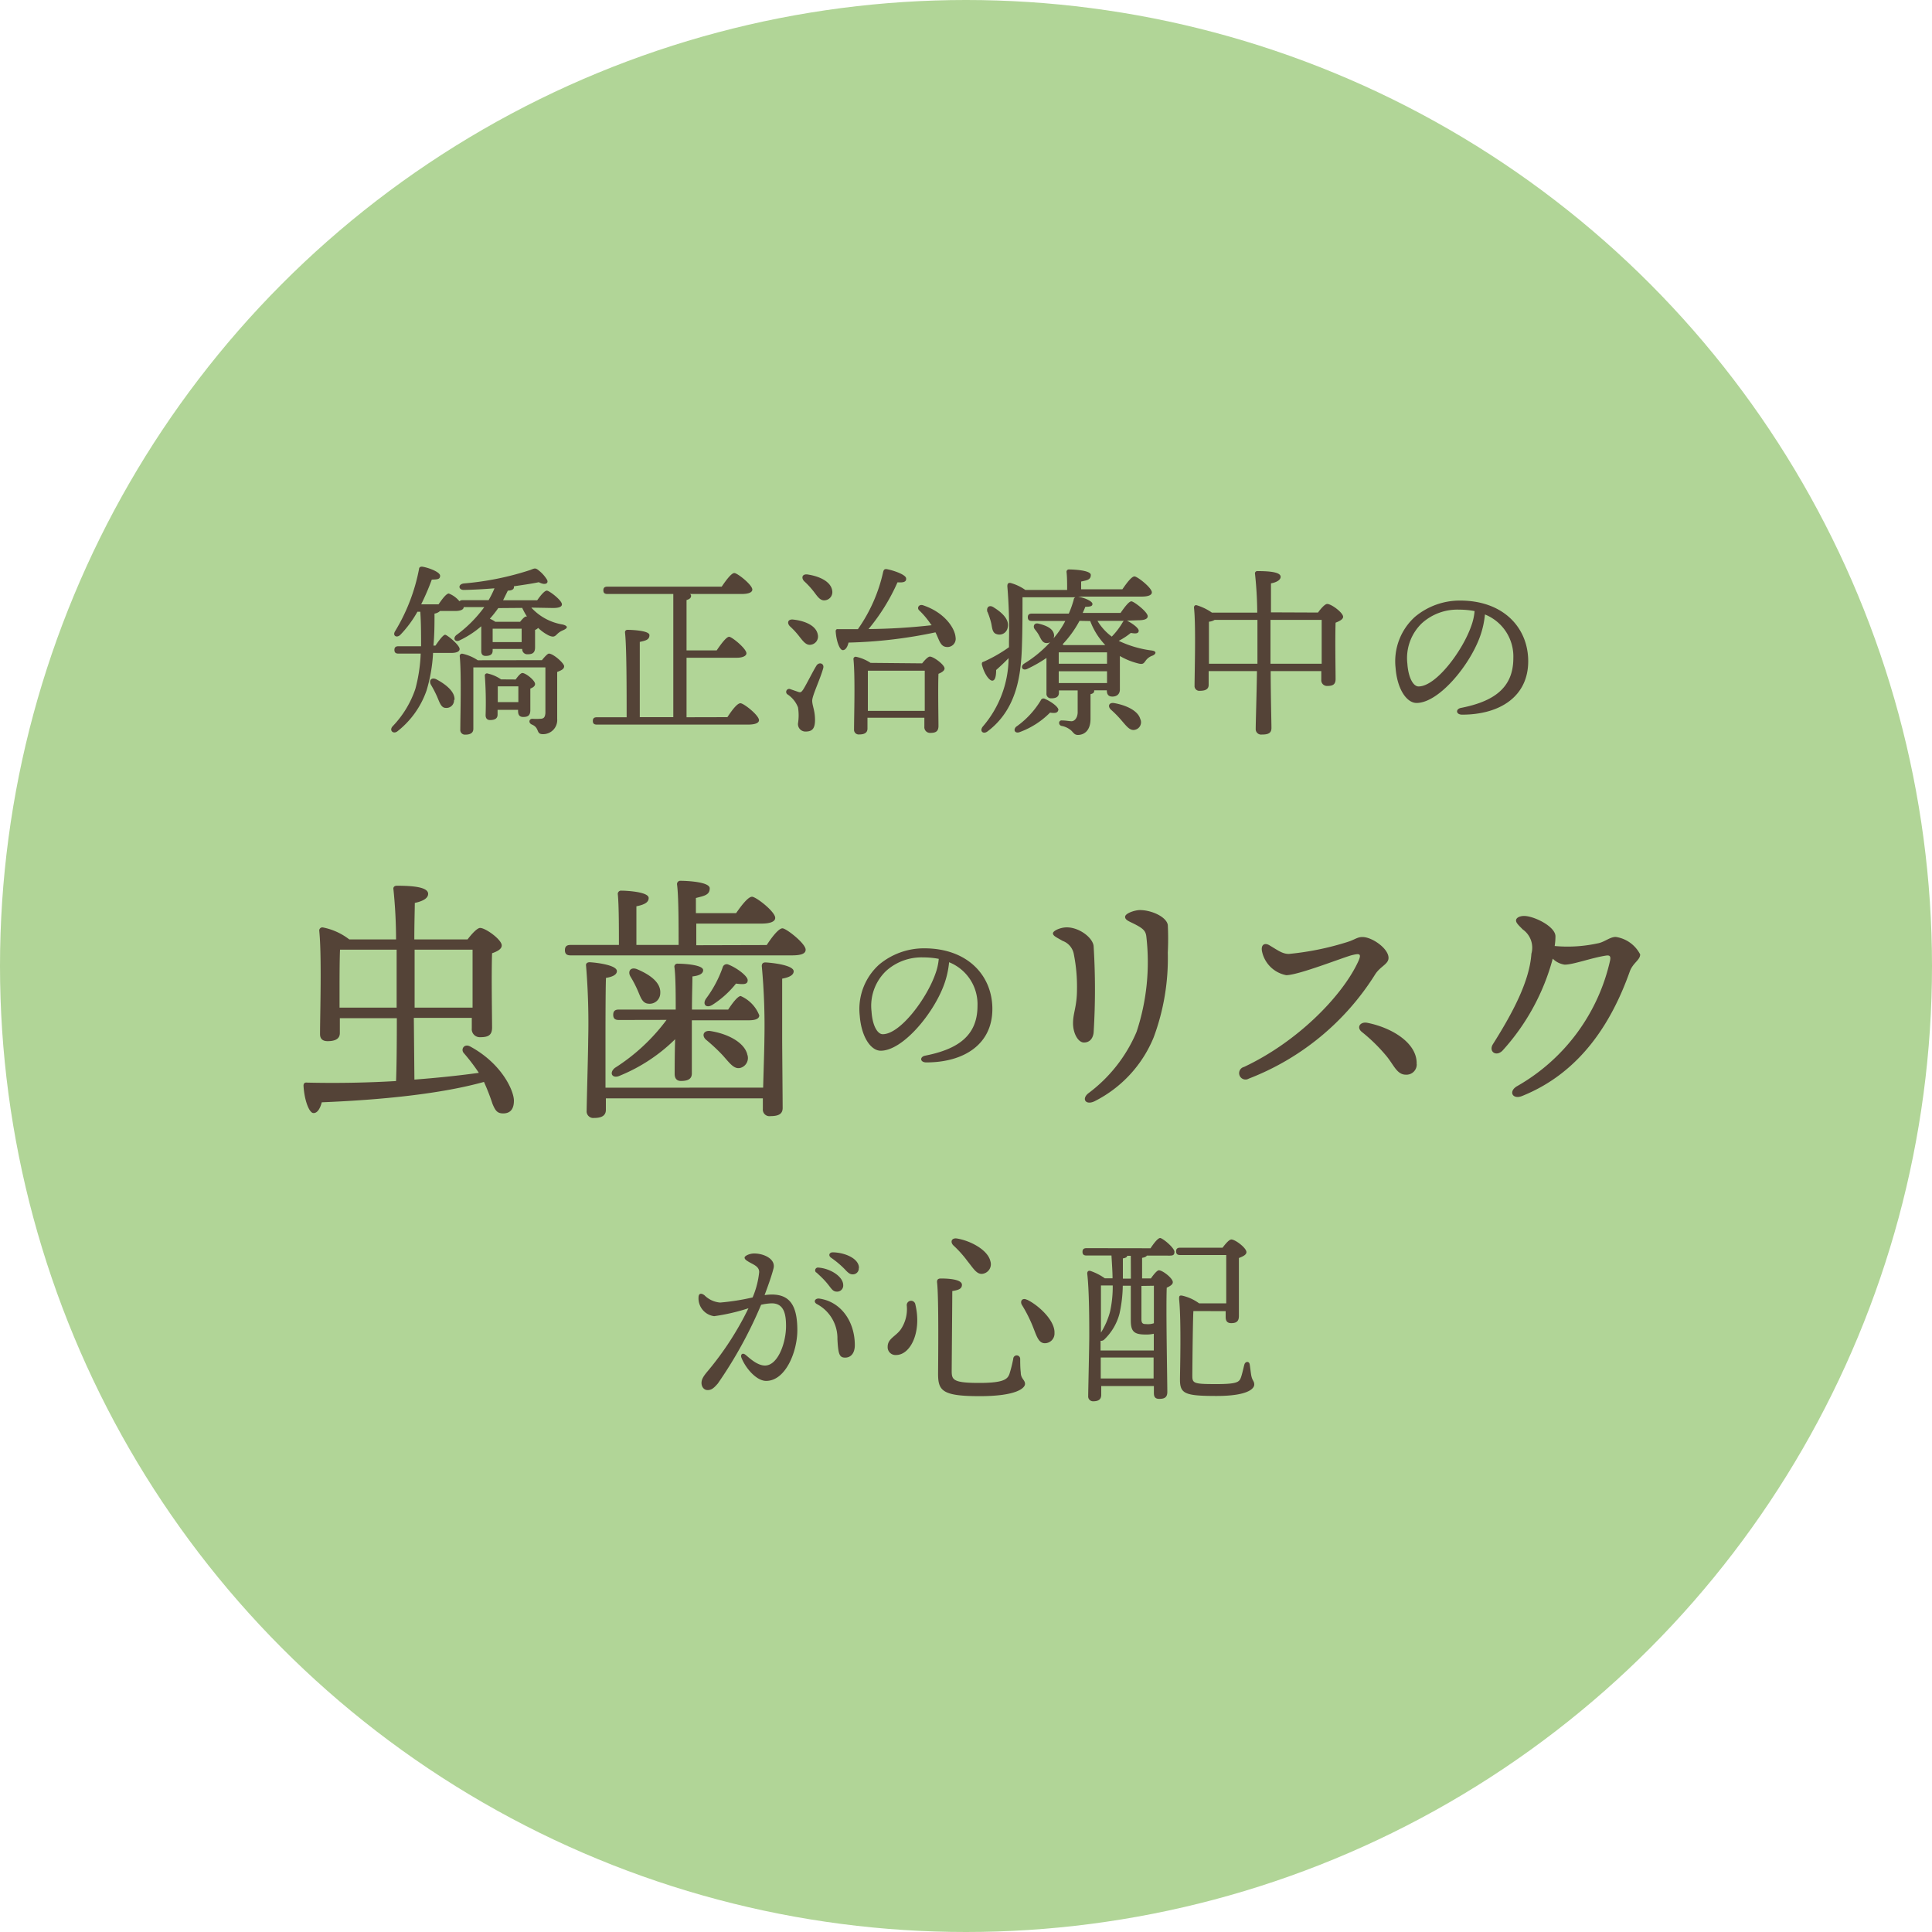 <svg xmlns="http://www.w3.org/2000/svg" viewBox="0 0 200 200"><defs><style>.cls-1{fill:#b1d597;}.cls-2{fill:#544337;}</style></defs><title>nayami5</title><g id="レイヤー_2" data-name="レイヤー 2"><g id="contents"><circle class="cls-1" cx="100" cy="100" r="100"/><path class="cls-2" d="M55,62.9a5.61,5.61,0,0,0,3.25,1.75c.55.15.59.36,0,.61a1.8,1.8,0,0,0-.59.4c-.25.25-.38.32-.84.13A4.41,4.41,0,0,1,55.71,65a.79.79,0,0,1-.32.21c0,.53,0,1.46,0,1.8,0,.59-.29.72-.78.72a.52.52,0,0,1-.55-.55H51v.17c0,.4-.25.55-.74.55-.29,0-.44-.17-.44-.49,0-.65,0-1.61,0-2.58a10,10,0,0,1-2.2,1.44c-.49.28-.78-.17-.4-.51a13.2,13.2,0,0,0,2.91-2.91H48v0c0,.27-.36.4-.89.4H45.55a1.05,1.05,0,0,1-.57.27c0,1,0,2.18-.11,3.31h.21c.36-.53.8-1.12,1-1.12s1.5,1.06,1.5,1.48c0,.27-.36.4-.85.4H44.83a16.26,16.26,0,0,1-.67,3.88,9.2,9.2,0,0,1-3,4.22c-.44.36-.91-.08-.51-.51A10.37,10.37,0,0,0,43,71.31a16.32,16.32,0,0,0,.55-3.65h-2.3c-.25,0-.42-.08-.42-.38s.17-.38.42-.38h2.34c0-1.16,0-2.37-.08-3.57h-.3a11.61,11.61,0,0,1-1.77,2.39c-.38.36-.82.09-.55-.36a19.39,19.39,0,0,0,2.49-6.46c0-.17.15-.27.38-.23.65.11,1.8.55,1.8.93s-.29.38-.86.4a25.87,25.87,0,0,1-1.1,2.56h1.8c.36-.53.8-1.12,1.06-1.12a2.7,2.7,0,0,1,1.1.8.46.46,0,0,1,.34-.11h2.68a10.64,10.64,0,0,0,.61-1.23c-1.06.09-2.17.15-3.19.17-.53,0-.63-.57,0-.67A30.13,30.13,0,0,0,54.91,59c.46-.19.53-.23.91.09a3.62,3.62,0,0,1,.8.91c.21.38-.17.63-.84.27-.72.15-1.61.28-2.58.42a.26.26,0,0,1,0,.11c0,.19-.21.34-.63.34-.15.32-.32.65-.49,1h3.53c.34-.49.76-1,1-1s1.56,1,1.56,1.42c0,.25-.29.38-.93.38Zm-8,9.56a.78.78,0,0,1-.86.82c-.47,0-.63-.55-.89-1.16a12.4,12.4,0,0,0-.63-1.22c-.25-.42,0-.82.53-.59C46.23,70.88,47.11,71.64,47.05,72.45Zm9.1-4.12c.27-.34.59-.68.72-.68.46,0,1.58,1,1.58,1.31s-.34.44-.72.59c0,1.23,0,3.17,0,4.86A1.46,1.46,0,0,1,56.19,76c-.74,0-.29-.65-1.14-1-.38-.17-.28-.61.08-.59a5.25,5.25,0,0,0,.76,0c.4,0,.53-.15.57-.59,0-.68,0-1.77,0-2.64V69.09H49C49,69.68,49,71.52,49,72l0,3.44c0,.42-.29.61-.84.61a.48.48,0,0,1-.51-.53c0-1.41.13-5.74-.06-7.6a.24.24,0,0,1,.27-.25,4.64,4.64,0,0,1,1.6.68Zm-2.72,2c.23-.32.51-.67.7-.67.34,0,1.31.76,1.31,1.14,0,.23-.25.38-.49.47,0,.65,0,1.86,0,2.22,0,.59-.27.72-.74.72s-.53-.34-.53-.65v-.09H51.51v.49c0,.4-.27.57-.78.57-.29,0-.46-.17-.46-.51a38.29,38.29,0,0,0-.08-4.08.22.22,0,0,1,.29-.23,4,4,0,0,1,1.39.61Zm-1.8-7.39a11.61,11.61,0,0,1-.87,1.1,3.22,3.22,0,0,1,.57.32h2.56c.23-.29.47-.55.63-.55l.08,0a6.89,6.89,0,0,1-.49-.89ZM51,66.47h3c0-.44,0-1,0-1.39H51c0,.27,0,.76,0,1.12Zm2.66,6.21,0-1.63H51.53c0,.32,0,1,0,1.35v.28Z"/><path class="cls-2" d="M75.3,74.24c.44-.67,1-1.44,1.35-1.44s1.92,1.25,1.92,1.75c0,.28-.36.46-1.16.46H61.79c-.25,0-.42-.08-.42-.38s.17-.38.42-.38h3.08c0-2.7,0-7.35-.17-8.78,0-.17.09-.27.27-.27.32,0,2.26.06,2.26.55s-.42.57-1,.7v7.79H69.7l0-12.75H62.88c-.25,0-.42-.08-.42-.38s.17-.38.42-.38H74.71c.44-.65,1-1.41,1.31-1.41s1.86,1.22,1.86,1.71c0,.28-.36.46-1.12.46H71.43a.23.23,0,0,1,.11.19c0,.21-.15.34-.47.44v5.21h3.12c.44-.65,1-1.41,1.29-1.41s1.79,1.23,1.79,1.71c0,.28-.42.46-1,.46H71.07v6.16Z"/><path class="cls-2" d="M85.22,69.17c-.32,1.16-1.14,2.83-1.14,3.36s.29,1,.29,2-.38,1.2-1,1.2a.77.77,0,0,1-.76-.85,5.29,5.29,0,0,0,0-1.65,2.85,2.85,0,0,0-1.06-1.33.31.31,0,0,1,.29-.55l.84.29c.21.06.28,0,.46-.25.36-.57,1-1.88,1.37-2.47C84.78,68.48,85.35,68.67,85.22,69.17Zm-3.44-4.33c-.34-.34-.23-.78.36-.7,1.14.13,2.32.59,2.51,1.52a.86.86,0,0,1-.7,1.08c-.49.09-.8-.34-1.22-.87A8.09,8.09,0,0,0,81.78,64.84Zm4.37-3.7a.85.85,0,0,1-.72,1c-.51.08-.78-.36-1.2-.91a8.8,8.8,0,0,0-1-1.08c-.3-.34-.19-.76.38-.68C84.8,59.65,86,60.18,86.15,61.13Zm10.24,3.53a8.61,8.61,0,0,0-1.25-1.5c-.25-.25,0-.66.42-.51,2.22.74,3.29,2.36,3.36,3.32a.85.85,0,0,1-.82,1c-.42,0-.63-.17-.86-.63-.11-.23-.23-.55-.4-.89a48.6,48.6,0,0,1-9,1.06c-.1.42-.3.8-.61.78s-.65-.91-.72-1.94c0-.17.08-.25.23-.23.72,0,1.41,0,2.07,0a16.41,16.41,0,0,0,2.62-5.95c.06-.19.11-.27.32-.27.63.1,2,.55,2.05.95s-.32.46-.89.42a20.53,20.53,0,0,1-3,4.84,63.27,63.27,0,0,0,6.55-.4Zm-.93,4c.27-.34.61-.7.8-.7.38,0,1.52.84,1.52,1.23,0,.23-.3.42-.63.55-.06,1.48,0,4.64,0,5.4,0,.59-.32.72-.85.72a.59.59,0,0,1-.61-.65V74.3H89.8v1.12c0,.42-.29.61-.86.61a.48.48,0,0,1-.53-.51c0-1.39.13-5.43-.06-7.28a.23.23,0,0,1,.27-.25,4.37,4.37,0,0,1,1.5.63Zm.27,4.92c0-1.41,0-3.32,0-4.16H89.84c0,.65,0,2.39,0,2.79v1.37Z"/><path class="cls-2" d="M116.66,64.25c.55.27,1.25.78,1.22,1.06s-.3.3-.82.21a7.17,7.17,0,0,1-1.25.82,11.22,11.22,0,0,0,3.42,1c.59.08.4.4.08.53a1.43,1.43,0,0,0-.7.51c-.23.32-.3.44-.89.27a7.08,7.08,0,0,1-1.79-.74c0,1,0,3,0,3.46s-.29.74-.78.74-.57-.34-.57-.65h-1.31v.06c0,.19-.13.28-.38.34v2.55c0,1.25-.68,1.67-1.31,1.67-.34,0-.44-.21-.67-.44a2.07,2.07,0,0,0-1-.49.32.32,0,0,1-.27-.3.25.25,0,0,1,.29-.27c.42,0,.74.08,1,.08s.59-.27.63-.87c0-.4,0-1.58,0-2.32h-1.94v.23c0,.42-.27.59-.8.59a.46.46,0,0,1-.49-.51c0-.36,0-2.47,0-3.67a14.07,14.07,0,0,1-2,1.14c-.51.23-.76-.28-.28-.57a12.45,12.45,0,0,0,2.66-2.2.73.73,0,0,1-.36.09c-.42,0-.57-.38-.76-.74s-.32-.49-.49-.72-.08-.68.42-.55c.78.19,1.56.51,1.6,1.22a.79.79,0,0,1-.06.3,9.12,9.12,0,0,0,1.22-1.8h-3.46c-.25,0-.42-.08-.42-.38s.17-.38.42-.38h3.82a10,10,0,0,0,.51-1.44.3.3,0,0,1,.17-.25h-5.47c0,1.69,0,3.27-.06,5.05-.09,2.91-.49,6.5-3.53,8.81-.46.38-.91,0-.51-.49a11,11,0,0,0,2.66-7.07c-.47.49-.93.91-1.29,1.23,0,.49-.06,1.1-.4,1.1s-.87-.78-1.08-1.69c0-.13,0-.23.19-.27A15.18,15.18,0,0,0,104.45,67l0-.59a53.82,53.82,0,0,0-.17-5.72c0-.28.1-.38.34-.34a4.9,4.9,0,0,1,1.52.72h4.33c0-.61,0-1.31-.06-1.84a.24.24,0,0,1,.27-.28c.32,0,2.24.06,2.24.57s-.42.55-1,.68V61h4.27c.42-.61.95-1.33,1.25-1.33s1.8,1.18,1.8,1.65c0,.27-.34.44-1.08.44h-6.55c.76.15,1.48.49,1.48.76s-.29.28-.74.3c-.08.21-.17.42-.27.63H116c.38-.55.86-1.2,1.12-1.2s1.69,1.1,1.69,1.54c0,.27-.3.42-1,.42Zm-14.44-.89c-.15-.46.17-.82.67-.47.85.53,1.65,1.27,1.42,2.11a.87.87,0,0,1-1.12.65c-.49-.13-.47-.67-.59-1.18A8.3,8.3,0,0,0,102.23,63.35Zm7.33,10.16c-.06.25-.27.34-.85.25a8.54,8.54,0,0,1-3.1,2c-.49.21-.76-.17-.42-.53a9,9,0,0,0,2.56-2.74.3.3,0,0,1,.44-.15C108.84,72.64,109.62,73.21,109.56,73.52Zm5.05-4.81V67.53h-5c0,.25,0,.74,0,1.18Zm0,2,0-1.22h-5v1.22Zm-2.85-6.44A11.08,11.08,0,0,1,110,66.7l.11.08h4.31l0,0a7.31,7.31,0,0,1-1.56-2.49Zm1.86,0a5.58,5.58,0,0,0,1.48,1.63,7.42,7.42,0,0,0,1.14-1.5.79.79,0,0,1,.11-.13Zm4.46,10.22a.8.8,0,0,1-.59,1.06c-.49.11-.82-.32-1.33-.91A10.81,10.81,0,0,0,115,73.46c-.34-.32-.23-.76.32-.68C116.59,73,117.84,73.58,118.05,74.47Z"/><path class="cls-2" d="M136.44,63.41c.3-.42.72-.89.95-.89.44,0,1.65.91,1.65,1.33,0,.27-.4.46-.78.61-.06,1.67,0,5,0,5.83,0,.59-.32.72-.87.72a.59.59,0,0,1-.61-.65v-.89h-5.24c0,2.26.08,5.34.08,5.89s-.36.68-1,.68a.56.56,0,0,1-.63-.57c0-.63.1-3.72.13-6h-5V70.9c0,.42-.3.61-.91.61a.49.49,0,0,1-.55-.53c0-1.16.15-6.33-.06-8.07,0-.21.13-.3.3-.25a5.54,5.54,0,0,1,1.56.76h4.69a39.6,39.6,0,0,0-.23-4,.24.24,0,0,1,.27-.3c1.27,0,2.38.11,2.38.59,0,.32-.4.57-1,.68,0,.57,0,1.77,0,3Zm-6.27,5.3c0-.49,0-.91,0-1.22s0-1.77,0-3.32h-4.43a1.43,1.43,0,0,1-.59.19c0,.61,0,2.53,0,2.94v1.41Zm6.65,0c0-1.5,0-3.59,0-4.54h-5.3v3.12l0,1.42Z"/><path class="cls-2" d="M158.2,68.45c0,3.65-2.93,5.53-6.84,5.53-.66,0-.7-.59-.11-.7,3.29-.65,5.41-2,5.41-5.15a4.68,4.68,0,0,0-2.94-4.52,9.18,9.18,0,0,1-.53,2.34c-1.1,3-4.27,6.82-6.55,6.82-1,0-2-1.39-2.17-3.63a6.2,6.2,0,0,1,2-5.28,7.24,7.24,0,0,1,4.65-1.69C155.65,62.16,158.2,65,158.2,68.45Zm-5.55-5.19a8.43,8.43,0,0,0-1.6-.15,5.47,5.47,0,0,0-3.86,1.41,5,5,0,0,0-1.5,4.18c.1,1.46.61,2.36,1.16,2.36,1.82,0,4.56-3.7,5.45-6.25A5.92,5.92,0,0,0,152.65,63.26Z"/><path class="cls-2" d="M42.9,111.76c2.48-.19,4.72-.43,6.67-.7A20.07,20.07,0,0,0,48,109c-.32-.38.05-1,.67-.67,3.29,1.78,4.53,4.59,4.53,5.61s-.51,1.32-1.11,1.32-.81-.27-1.11-1A22.53,22.53,0,0,0,50.1,112c-4.45,1.24-10.61,1.86-16.79,2.11-.16.62-.46,1.16-.89,1.11s-.92-1.35-1-2.83c0-.24.13-.35.35-.32,3.37.08,6.48,0,9.23-.16.05-1.3.08-3.35.08-6.51H35.18v1.54c0,.57-.43.84-1.27.84-.51,0-.78-.24-.78-.73,0-2,.19-8-.08-10.69a.32.32,0,0,1,.38-.35,6.48,6.48,0,0,1,2.73,1.24H41a51.32,51.32,0,0,0-.27-5.18c-.05-.24.11-.38.35-.38,1.67,0,3.24.14,3.24.84,0,.46-.54.76-1.38.94,0,.59-.05,2.08-.05,3.78h5.51c.43-.57,1-1.19,1.3-1.19.57,0,2.24,1.21,2.24,1.81,0,.38-.46.62-1,.81-.08,2.19,0,6.61,0,7.69,0,.84-.46,1-1.24,1a.83.83,0,0,1-.86-.92v-1.08h-6Zm-7.75-7.45h5.91c0-1,0-3.48,0-6H35.2c-.05,1-.05,3.27-.05,3.78Zm7.77-6c0,2.65,0,5.43,0,6v0h6c0-2,0-4.7,0-6Z"/><path class="cls-2" d="M79.37,97.83C79.91,97,80.61,96.1,81,96.1s2.4,1.57,2.4,2.21c0,.38-.38.59-1.43.59H59.07c-.35,0-.59-.11-.59-.54s.24-.54.59-.54h5c0-1.65,0-4.08-.11-5.21a.34.34,0,0,1,.38-.41c.46,0,2.81.11,2.81.76,0,.49-.51.7-1.27.86v4h4.37c0-2.08,0-5-.16-6.24a.34.34,0,0,1,.38-.4c.46,0,3,.08,3,.78s-.59.78-1.43,1v1.57h4.16c.54-.78,1.24-1.7,1.65-1.7s2.4,1.54,2.4,2.19c0,.38-.51.59-1.43.59H72.08v2.24ZM79,112.59c.05-1.86.13-4.29.13-5a67,67,0,0,0-.27-7.58c0-.24.11-.38.38-.38.94.05,2.92.32,2.92.92,0,.38-.43.62-1.19.76,0,1.19,0,5.48,0,6.21,0,.89.05,6.4.05,7.18,0,.62-.43.84-1.27.84a.68.68,0,0,1-.78-.73c0-.16,0-.57,0-1.11H62.72v1.19c0,.59-.43.84-1.21.84a.69.69,0,0,1-.78-.76c0-.7.16-6.24.16-7.34a72.49,72.49,0,0,0-.22-7.64c-.05-.24.11-.38.38-.38.86.05,2.81.32,2.81.92,0,.35-.41.59-1.13.7-.05,1.21-.05,5.56-.05,6.37,0,.54,0,3.08,0,5Zm-14.93-7c-.35,0-.59-.11-.59-.54s.24-.54.59-.54h5.88c0-1.35,0-3.37-.13-4.37a.31.31,0,0,1,.35-.38c.62,0,2.62.11,2.62.67,0,.35-.38.57-1.11.65,0,.57-.05,2.19-.05,3.43h3.75c.46-.7,1-1.4,1.3-1.4a3.61,3.61,0,0,1,1.92,2c0,.35-.4.51-1.08.51H71.62v.32l0,5.18c0,.59-.43.78-1.13.78-.41,0-.65-.24-.65-.73,0-.32,0-2.11.05-3.59a17.6,17.6,0,0,1-5.67,3.75c-.78.4-1.24-.22-.57-.78A20,20,0,0,0,69,105.58ZM66,102.5a11.76,11.76,0,0,0-.73-1.4c-.32-.54,0-1.05.7-.76,1.27.54,2.46,1.35,2.38,2.48a1.1,1.1,0,0,1-1.24,1.08C66.47,103.85,66.31,103.2,66,102.5Zm11.34,6.61a1.06,1.06,0,0,1-.67,1.43c-.67.19-1.11-.46-1.86-1.3a18.58,18.58,0,0,0-1.7-1.59c-.49-.41-.32-1,.41-.92C75.29,107,77,107.87,77.35,109.11Zm-4.26-5.72a12.08,12.08,0,0,0,1.73-3.24.43.43,0,0,1,.59-.3c.89.35,2,1.19,2,1.62s-.38.46-1.21.35A9.88,9.88,0,0,1,73.78,104C73.14,104.42,72.68,104,73.08,103.39Z"/><path class="cls-2" d="M102.73,104.45c0,3.65-2.93,5.53-6.84,5.53-.67,0-.7-.59-.11-.7,3.29-.65,5.41-2,5.41-5.15a4.68,4.68,0,0,0-2.94-4.52,9.18,9.18,0,0,1-.53,2.34c-1.1,3-4.27,6.82-6.55,6.82-1,0-2-1.39-2.17-3.63a6.2,6.2,0,0,1,2-5.28,7.24,7.24,0,0,1,4.65-1.69C100.18,98.16,102.73,101,102.73,104.45Zm-5.55-5.19a8.42,8.42,0,0,0-1.6-.15,5.47,5.47,0,0,0-3.86,1.41,5,5,0,0,0-1.5,4.18c.09,1.46.61,2.36,1.16,2.36,1.82,0,4.56-3.7,5.45-6.25A5.88,5.88,0,0,0,97.18,99.26Z"/><path class="cls-2" d="M110.43,96c1.29,0,2.67,1.05,2.78,1.92a72.19,72.19,0,0,1,0,9c-.08.59-.41,1-1,1s-1.13-.92-1.13-2,.41-1.7.41-3.54a17.08,17.08,0,0,0-.32-3.56A1.8,1.8,0,0,0,110,97.4c-.59-.35-1-.51-1-.78S109.78,96,110.43,96ZM118,94.21c1.21,0,2.75.7,2.89,1.54a28.56,28.56,0,0,1,0,2.86,23.5,23.5,0,0,1-1.46,8.77,12.84,12.84,0,0,1-6.1,6.61c-.92.46-1.4-.22-.67-.81a15.39,15.39,0,0,0,5-6.37,23,23,0,0,0,1-9.93c-.08-.49-.3-.73-1-1.11s-1.19-.49-1.19-.86S117.5,94.21,118,94.21Z"/><path class="cls-2" d="M133.43,98.75a29.42,29.42,0,0,0,6.07-1.24c.76-.24,1-.51,1.54-.51,1,0,2.7,1.19,2.7,2.16,0,.65-.84.86-1.38,1.7a26.82,26.82,0,0,1-13.09,10.8.66.66,0,1,1-.49-1.21c5.51-2.59,10-7.21,11.69-10.64.57-1.13.32-1.13-.49-.94s-5.56,2.08-6.83,2.08a3.17,3.17,0,0,1-2.51-2.48c-.13-.7.3-.92.81-.59C132.35,98.42,132.78,98.75,133.43,98.75Zm13.23,11.42a1.06,1.06,0,0,1-1.13,1.08c-.92,0-1.24-1-2-1.92a17.39,17.39,0,0,0-2.56-2.51c-.59-.49-.13-1.08.57-.94C144.12,106.39,146.74,108,146.65,110.16Z"/><path class="cls-2" d="M169.79,98.8c0,.59-.75.86-1.08,1.78-1.78,5-4.94,10.39-11.15,12.88-1,.4-1.46-.51-.46-1.05a20,20,0,0,0,9.58-13c.08-.43-.05-.54-.41-.49-1.48.22-3.4.94-4.29.94a2.15,2.15,0,0,1-1.24-.62,23,23,0,0,1-5.21,9.53c-.67.65-1.43.08-1-.65,2.08-3.29,3.81-6.56,4-9.39a2.31,2.31,0,0,0-.89-2.51c-.51-.51-.7-.7-.7-.94s.32-.46.84-.46c1,0,3.24,1.08,3.24,2.11a6.46,6.46,0,0,1-.08,1,14.57,14.57,0,0,0,4.43-.27c.7-.11,1.27-.67,1.89-.67A3.4,3.4,0,0,1,169.79,98.8Z"/><path class="cls-2" d="M82.54,137.71c0,2.18-1.2,5.24-3.23,5.24-1,0-2.13-1.31-2.56-2.41-.11-.28.08-.57.44-.28s1.18,1.1,2,1.1c1.33,0,2.18-2.34,2.18-4.08,0-1.2-.19-2.36-1.48-2.36a5.56,5.56,0,0,0-1.1.15,44.33,44.33,0,0,1-4.48,8.15c-.44.51-.68.68-1.06.68s-.63-.34-.63-.74.23-.74.7-1.29a31.68,31.68,0,0,0,4.16-6.44,20.59,20.59,0,0,1-3.55.82,1.86,1.86,0,0,1-1.62-1.92c0-.44.25-.51.61-.25a2.59,2.59,0,0,0,1.63.76,24,24,0,0,0,3.36-.53,9,9,0,0,0,.68-2.62c0-.4-.25-.61-.67-.84-.74-.38-.84-.51-.84-.67s.48-.42,1-.42c1,0,2.22.57,2,1.52-.17.7-.55,1.77-.93,2.79a5.21,5.21,0,0,1,.72-.06C81.78,134,82.54,135.17,82.54,137.71Zm5.95,1.54c0,.82-.4,1.29-1,1.29s-.72-.36-.8-1.92A4,4,0,0,0,84.57,135c-.42-.23-.19-.63.25-.57C87.06,134.75,88.49,136.8,88.49,139.25Zm-4-7.52a.29.29,0,0,1,.23-.51c1.24.09,2.57.93,2.57,1.82a.63.63,0,0,1-.65.67c-.44,0-.57-.32-1-.84S84.9,132.09,84.52,131.73Zm4.41-.47a.61.61,0,0,1-.63.66c-.29,0-.47-.15-.84-.55a9.64,9.64,0,0,0-1.41-1.18c-.3-.23-.17-.55.19-.55C87.46,129.66,88.92,130.28,88.92,131.25Z"/><path class="cls-2" d="M94.76,135.05c.67,2.81-.49,5.22-2,5.22a.81.81,0,0,1-.87-.85c0-.85.82-1.06,1.35-1.79a3.76,3.76,0,0,0,.63-2.47A.44.44,0,0,1,94.76,135.05Zm2.64-2.7c1.31,0,2.18.21,2.18.65s-.4.55-1,.65c0,.95-.06,7.69-.06,8.28,0,.91.15,1.23,2.85,1.23,2.51,0,2.92-.38,3.12-.91a13.55,13.55,0,0,0,.4-1.58.36.36,0,0,1,.72,0c0,.32,0,.93.06,1.41,0,.65.44.76.44,1.18s-.84,1.27-4.69,1.27-4.31-.55-4.31-2.3c0-.76.09-8-.11-9.52C97,132.47,97.1,132.35,97.4,132.35Zm1.67-4.14c1.31.21,3.19,1.14,3.46,2.37a1,1,0,0,1-.74,1.27c-.65.15-1-.51-1.63-1.29a11.49,11.49,0,0,0-1.46-1.63C98.35,128.59,98.48,128.12,99.07,128.21Zm7.26,6.34c1.22.59,2.89,2.17,2.83,3.44a1,1,0,0,1-1,1.06c-.68,0-.87-.82-1.27-1.8a14.73,14.73,0,0,0-1.08-2.13C105.55,134.73,105.8,134.29,106.33,134.56Z"/><path class="cls-2" d="M119.1,129.22c.34-.51.76-1.06,1-1.06s1.48,1,1.48,1.44-.32.38-.86.38h-2c-.06.11-.23.19-.49.23,0,.59,0,1.33,0,2.13h.91c.27-.38.63-.84.83-.84.38,0,1.44.82,1.44,1.23,0,.25-.3.42-.63.57-.09,2.2.06,9.59.06,10.79,0,.59-.32.72-.84.72s-.55-.34-.55-.65v-.68H114v.91c0,.44-.25.67-.82.67a.5.5,0,0,1-.53-.55c0-.57.11-5.11.11-6.19,0-1.37,0-4.71-.21-6.48,0-.19.09-.34.34-.27a5.78,5.78,0,0,1,1.48.76h.8c0-.68-.06-1.44-.11-2.36h-2.58c-.25,0-.42-.08-.42-.38s.17-.38.42-.38Zm.34,8.85a3.52,3.52,0,0,1-.82.08c-1.2,0-1.56-.28-1.56-1.46V133.1h-.83a14.29,14.29,0,0,1-.34,2.89,5.72,5.72,0,0,1-1.56,2.66.47.47,0,0,1-.4.15v1h5.51Zm-5.47-5c0,1,0,3.63,0,4.88a7.8,7.8,0,0,0,.95-2.2,12.06,12.06,0,0,0,.27-2.68Zm5.45,9.63v-2.17h-5.47v2.17ZM117.06,130h-.38c0,.13-.11.21-.44.27,0,.65,0,1.37,0,2.09h.83Zm1.1,3.12v3.44c0,.46.17.51.51.51a1.87,1.87,0,0,0,.78-.09V133.1Zm5.38,2.6c-.06.8-.11,6.08-.11,6.71,0,.78.17.85,2.47.85s2.41-.23,2.6-.8c.13-.42.23-.91.32-1.23s.49-.38.55,0,.09.7.15,1.08c.11.63.32.61.32,1s-.59,1.18-3.91,1.18-3.78-.25-3.78-1.71c0-.7.15-6-.09-8.32,0-.27,0-.4.3-.36a4.73,4.73,0,0,1,1.77.8h2.81c0-1.56,0-4,0-5h-4.77c-.25,0-.42-.08-.42-.38s.17-.38.42-.38h4.39c.3-.4.68-.85.91-.85.4,0,1.56.87,1.56,1.31,0,.29-.4.46-.78.61,0,1.56,0,5.22,0,6,0,.59-.3.74-.8.74s-.57-.34-.57-.65v-.59Z"/></g></g></svg>